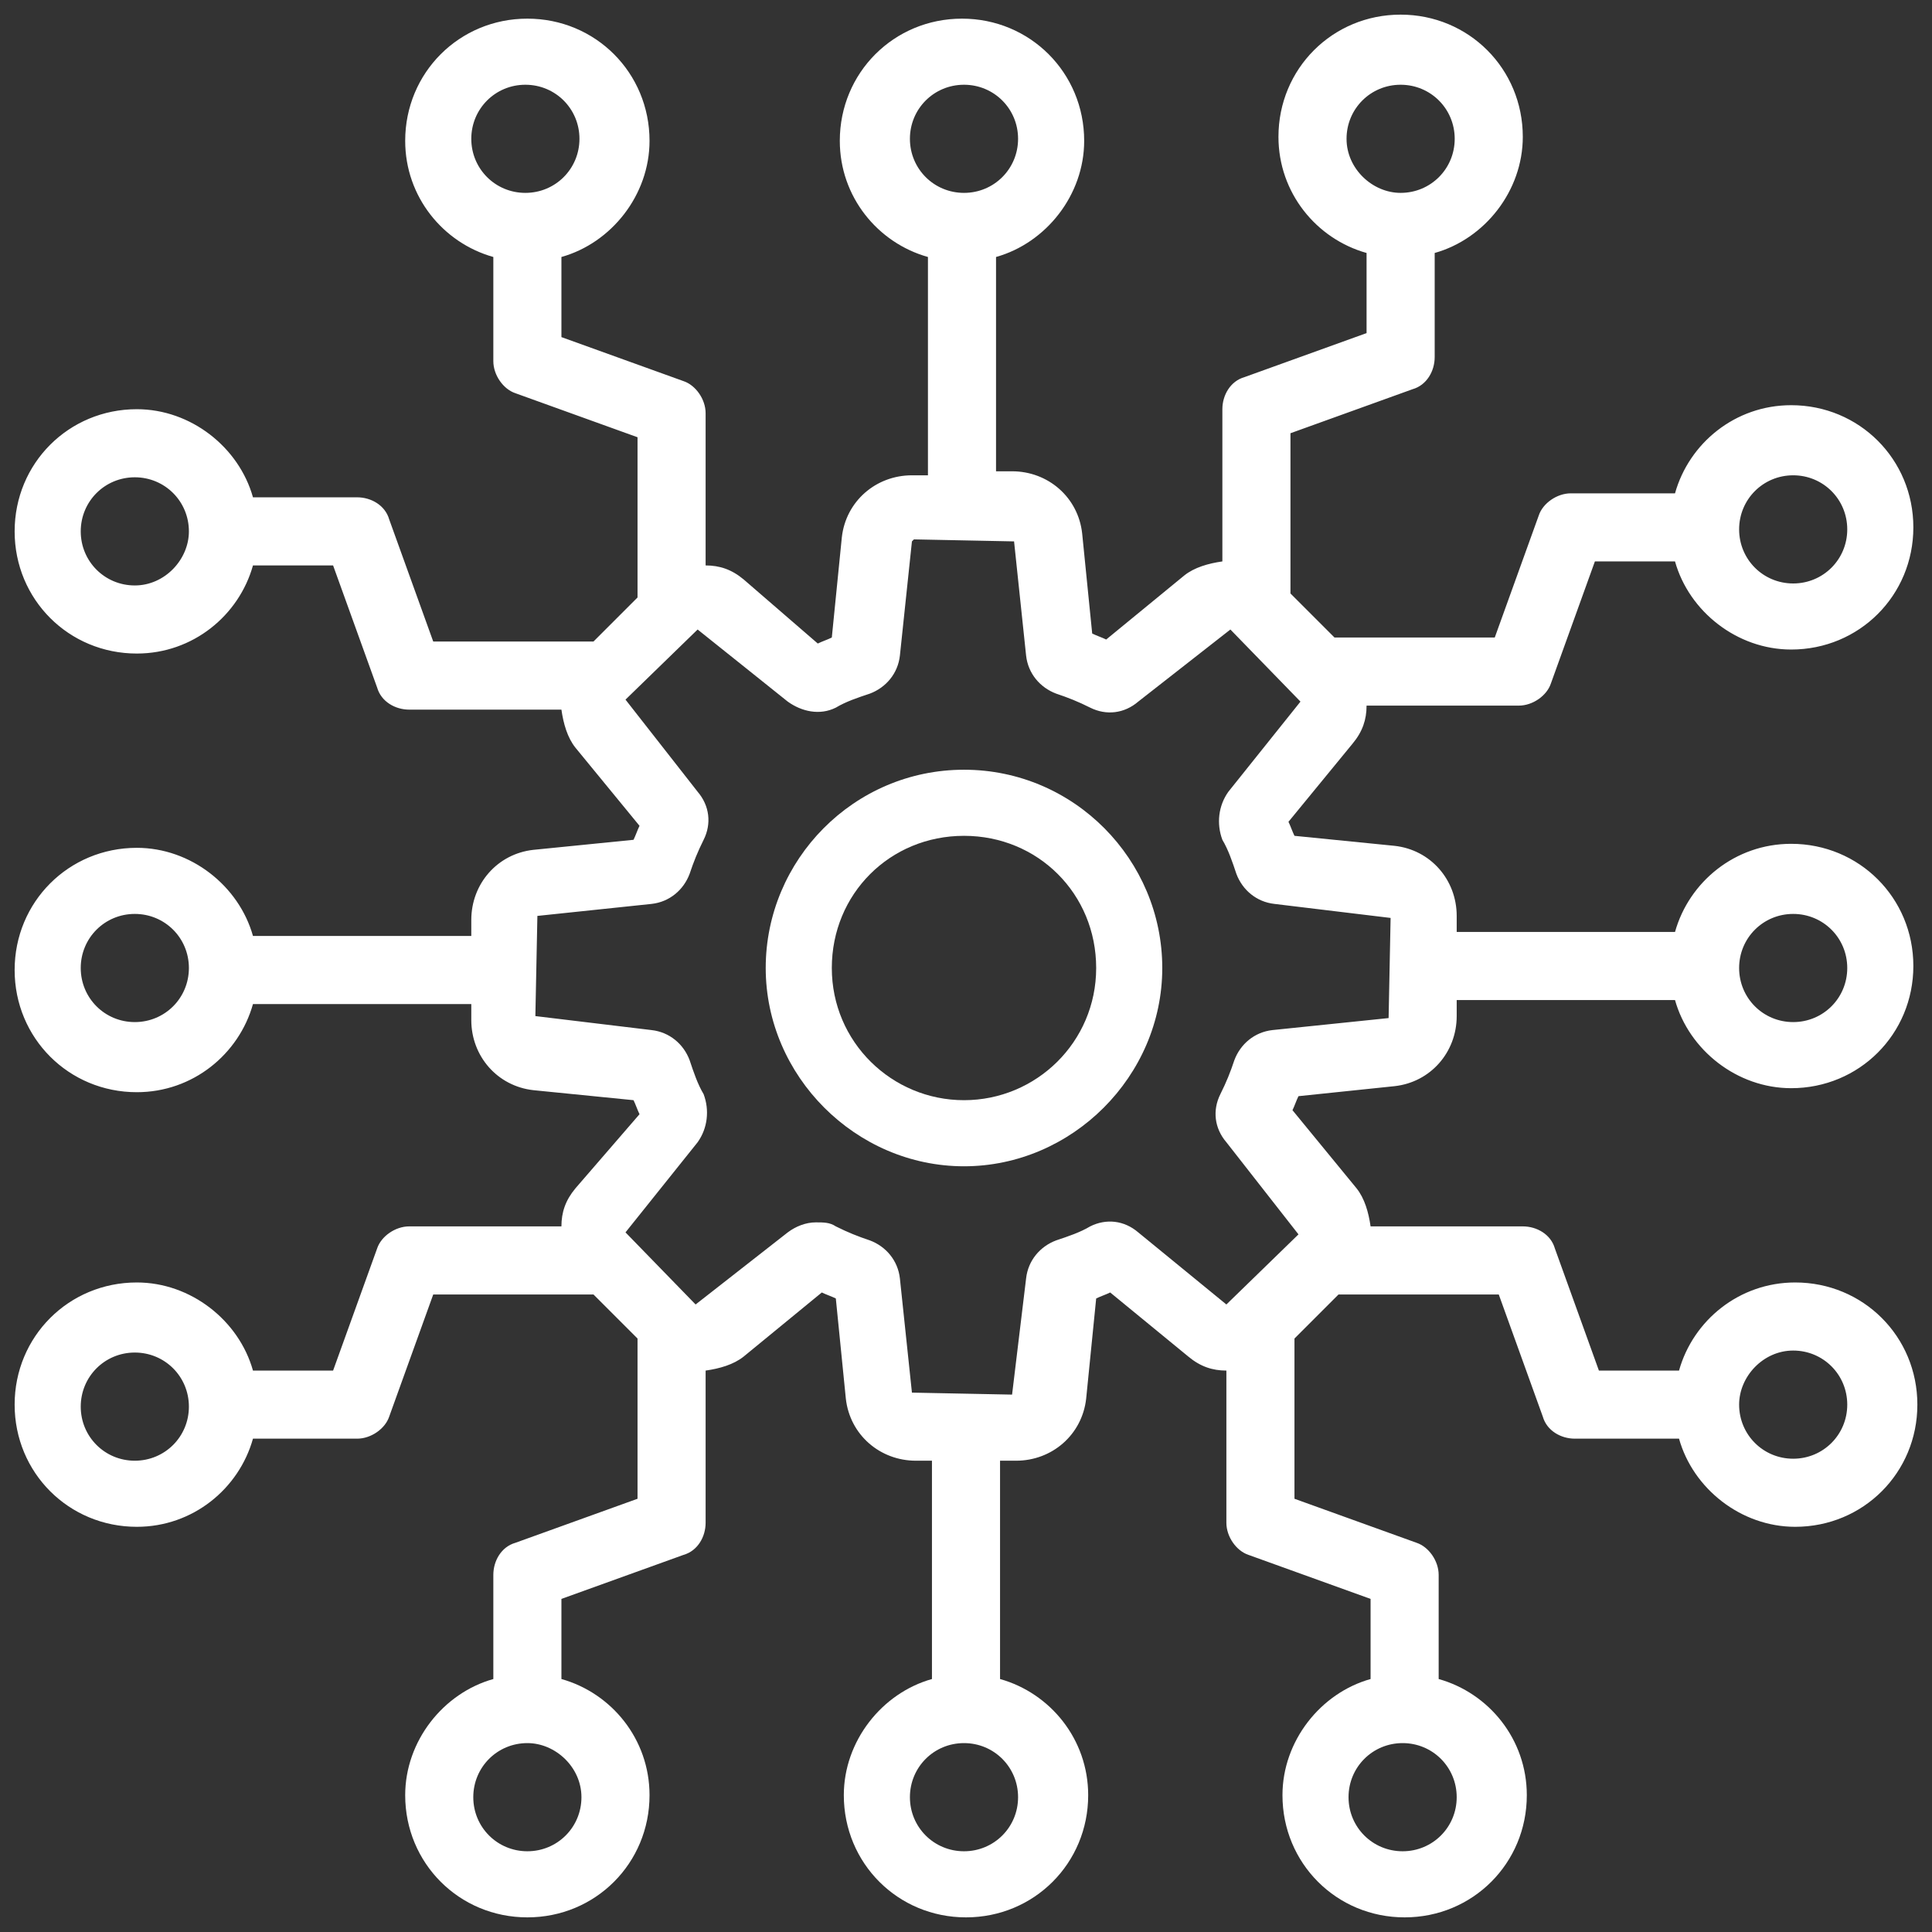 <?xml version="1.0" encoding="UTF-8"?>
<svg width="66px" height="66px" viewBox="0 0 66 66" version="1.1" xmlns="http://www.w3.org/2000/svg" xmlns:xlink="http://www.w3.org/1999/xlink">
    <rect x="0" y="0" width="66" height="66" fill="#333333" stroke="none"/>
    <g stroke="none" stroke-width="1" fill="none" fill-rule="evenodd">
        <g transform="translate(-1051, -3593)" fill="#FFFFFF" fill-rule="nonzero">
            <g transform="translate(186.5, 3402.5)">
                <g transform="translate(727, 122)">
                    <g transform="translate(110, 41)">
                        <g transform="translate(28, 28)">
                            <path d="M47.142,36.605 C48.374,36.468 49.263,35.442 49.263,34.211 L49.263,33.663 L56.721,33.663 C57.2,35.374 58.842,36.674 60.689,36.674 C63.016,36.674 64.863,34.826 64.863,32.5 C64.863,30.174 63.016,28.326 60.689,28.326 C58.774,28.326 57.2,29.626 56.721,31.337 L49.263,31.337 L49.263,30.789 C49.263,29.558 48.374,28.532 47.142,28.395 L43.721,28.053 C43.653,27.916 43.584,27.711 43.516,27.574 L45.705,24.905 C46.047,24.495 46.184,24.084 46.184,23.605 L51.384,23.605 C51.863,23.605 52.342,23.263 52.479,22.853 L53.984,18.679 L56.721,18.679 C57.2,20.389 58.842,21.689 60.689,21.689 C63.016,21.689 64.863,19.842 64.863,17.516 C64.863,15.189 63.016,13.342 60.689,13.342 C58.774,13.342 57.2,14.642 56.721,16.353 L53.163,16.353 C52.684,16.353 52.205,16.695 52.068,17.105 L50.563,21.279 L45.089,21.279 L43.584,19.774 L43.584,14.3 L47.758,12.795 C48.237,12.658 48.511,12.179 48.511,11.7 L48.511,8.142 C50.221,7.663 51.521,6.021 51.521,4.174 C51.521,1.847 49.674,0 47.347,0 C45.021,0 43.174,1.847 43.174,4.174 C43.174,6.089 44.474,7.663 46.184,8.142 L46.184,10.879 L42.011,12.384 C41.532,12.521 41.258,13 41.258,13.479 L41.258,18.679 C40.779,18.747 40.3,18.884 39.958,19.158 L37.289,21.347 C37.153,21.279 36.947,21.211 36.811,21.142 L36.468,17.721 C36.332,16.489 35.305,15.6 34.074,15.6 L33.526,15.6 L33.526,8.279 C35.237,7.8 36.537,6.158 36.537,4.311 C36.537,1.984 34.689,0.137 32.363,0.137 C30.037,0.137 28.189,1.984 28.189,4.311 C28.189,6.226 29.489,7.8 31.2,8.279 L31.2,15.737 L30.653,15.737 C29.421,15.737 28.395,16.626 28.258,17.858 L27.916,21.279 C27.779,21.347 27.574,21.416 27.437,21.484 L24.905,19.295 C24.495,18.953 24.084,18.816 23.605,18.816 L23.605,13.616 C23.605,13.137 23.263,12.658 22.853,12.521 L18.679,11.016 L18.679,8.279 C20.389,7.8 21.689,6.158 21.689,4.311 C21.689,1.984 19.842,0.137 17.516,0.137 C15.189,0.137 13.342,1.984 13.342,4.311 C13.342,6.226 14.642,7.8 16.353,8.279 L16.353,11.837 C16.353,12.316 16.695,12.795 17.105,12.932 L21.279,14.437 L21.279,19.911 L19.774,21.416 L14.3,21.416 L12.795,17.242 C12.658,16.763 12.179,16.489 11.7,16.489 L8.142,16.489 C7.663,14.779 6.021,13.479 4.174,13.479 C1.847,13.479 0,15.326 0,17.653 C0,19.979 1.847,21.826 4.174,21.826 C6.089,21.826 7.663,20.526 8.142,18.816 L10.879,18.816 L12.384,22.989 C12.521,23.468 13,23.742 13.479,23.742 L18.679,23.742 C18.747,24.221 18.884,24.7 19.158,25.042 L21.347,27.711 C21.279,27.847 21.211,28.053 21.142,28.189 L17.721,28.532 C16.489,28.668 15.6,29.695 15.6,30.926 L15.6,31.474 L8.142,31.474 C7.663,29.763 6.021,28.463 4.174,28.463 C1.847,28.463 0,30.311 0,32.637 C0,34.963 1.847,36.811 4.174,36.811 C6.089,36.811 7.663,35.511 8.142,33.8 L15.6,33.8 L15.6,34.347 C15.6,35.579 16.489,36.605 17.721,36.742 L21.142,37.084 C21.211,37.221 21.279,37.426 21.347,37.563 L19.158,40.095 C18.816,40.505 18.679,40.916 18.679,41.395 L13.479,41.395 C13,41.395 12.521,41.737 12.384,42.147 L10.879,46.321 L8.142,46.321 C7.663,44.611 6.021,43.311 4.174,43.311 C1.847,43.311 0,45.158 0,47.484 C0,49.811 1.847,51.658 4.174,51.658 C6.089,51.658 7.663,50.358 8.142,48.647 L11.7,48.647 C12.179,48.647 12.658,48.305 12.795,47.895 L14.3,43.721 L19.774,43.721 L21.279,45.226 L21.279,50.7 L17.105,52.205 C16.626,52.342 16.353,52.821 16.353,53.3 L16.353,56.858 C14.642,57.337 13.342,58.979 13.342,60.826 C13.342,63.153 15.189,65 17.516,65 C19.842,65 21.689,63.153 21.689,60.826 C21.689,58.911 20.389,57.337 18.679,56.858 L18.679,54.121 L22.853,52.616 C23.332,52.479 23.605,52 23.605,51.521 L23.605,46.321 C24.084,46.253 24.563,46.116 24.905,45.842 L27.574,43.653 C27.711,43.721 27.916,43.789 28.053,43.858 L28.395,47.279 C28.532,48.511 29.558,49.4 30.789,49.4 L31.337,49.4 L31.337,56.858 C29.626,57.337 28.326,58.979 28.326,60.826 C28.326,63.153 30.174,65 32.5,65 C34.826,65 36.674,63.153 36.674,60.826 C36.674,58.911 35.374,57.337 33.663,56.858 L33.663,49.4 L34.211,49.4 C35.442,49.4 36.468,48.511 36.605,47.279 L36.947,43.858 C37.084,43.789 37.289,43.721 37.426,43.653 L40.095,45.842 C40.505,46.184 40.916,46.321 41.395,46.321 L41.395,51.521 C41.395,52 41.737,52.479 42.147,52.616 L46.321,54.121 L46.321,56.858 C44.611,57.337 43.311,58.979 43.311,60.826 C43.311,63.153 45.158,65 47.484,65 C49.811,65 51.658,63.153 51.658,60.826 C51.658,58.911 50.358,57.337 48.647,56.858 L48.647,53.3 C48.647,52.821 48.305,52.342 47.895,52.205 L43.721,50.7 L43.721,45.226 L45.226,43.721 L50.7,43.721 L52.205,47.895 C52.342,48.374 52.821,48.647 53.3,48.647 L56.858,48.647 C57.337,50.358 58.979,51.658 60.826,51.658 C63.153,51.658 65,49.811 65,47.484 C65,45.158 63.153,43.311 60.826,43.311 C58.911,43.311 57.337,44.611 56.858,46.321 L54.121,46.321 L52.616,42.147 C52.479,41.668 52,41.395 51.521,41.395 L46.321,41.395 C46.253,40.916 46.116,40.437 45.842,40.095 L43.653,37.426 C43.721,37.289 43.789,37.084 43.858,36.947 L47.142,36.605 Z M60.758,30.721 C61.784,30.721 62.605,31.542 62.605,32.568 C62.605,33.595 61.784,34.416 60.758,34.416 C59.732,34.416 58.911,33.595 58.911,32.568 C58.911,31.542 59.732,30.721 60.758,30.721 Z M60.758,15.737 C61.784,15.737 62.605,16.558 62.605,17.584 C62.605,18.611 61.784,19.432 60.758,19.432 C59.732,19.432 58.911,18.611 58.911,17.584 C58.911,16.558 59.732,15.737 60.758,15.737 Z M45.5,4.242 C45.5,3.216 46.321,2.395 47.347,2.395 C48.374,2.395 49.195,3.216 49.195,4.242 C49.195,5.268 48.374,6.089 47.347,6.089 C46.389,6.089 45.5,5.268 45.5,4.242 Z M30.584,4.242 C30.584,3.216 31.405,2.395 32.432,2.395 C33.458,2.395 34.279,3.216 34.279,4.242 C34.279,5.268 33.458,6.089 32.432,6.089 C31.405,6.089 30.584,5.268 30.584,4.242 Z M15.6,4.242 C15.6,3.216 16.421,2.395 17.447,2.395 C18.474,2.395 19.295,3.216 19.295,4.242 C19.295,5.268 18.474,6.089 17.447,6.089 C16.421,6.089 15.6,5.268 15.6,4.242 Z M4.105,19.5 C3.079,19.5 2.258,18.679 2.258,17.653 C2.258,16.626 3.079,15.805 4.105,15.805 C5.132,15.805 5.953,16.626 5.953,17.653 C5.953,18.611 5.132,19.5 4.105,19.5 Z M4.105,34.416 C3.079,34.416 2.258,33.595 2.258,32.568 C2.258,31.542 3.079,30.721 4.105,30.721 C5.132,30.721 5.953,31.542 5.953,32.568 C5.953,33.595 5.132,34.416 4.105,34.416 Z M4.105,49.4 C3.079,49.4 2.258,48.579 2.258,47.553 C2.258,46.526 3.079,45.705 4.105,45.705 C5.132,45.705 5.953,46.526 5.953,47.553 C5.953,48.579 5.132,49.4 4.105,49.4 Z M19.363,60.895 C19.363,61.921 18.542,62.742 17.516,62.742 C16.489,62.742 15.668,61.921 15.668,60.895 C15.668,59.868 16.489,59.047 17.516,59.047 C18.474,59.047 19.363,59.868 19.363,60.895 Z M34.279,60.895 C34.279,61.921 33.458,62.742 32.432,62.742 C31.405,62.742 30.584,61.921 30.584,60.895 C30.584,59.868 31.405,59.047 32.432,59.047 C33.458,59.047 34.279,59.868 34.279,60.895 Z M49.263,60.895 C49.263,61.921 48.442,62.742 47.416,62.742 C46.389,62.742 45.568,61.921 45.568,60.895 C45.568,59.868 46.389,59.047 47.416,59.047 C48.442,59.047 49.263,59.868 49.263,60.895 Z M60.758,45.637 C61.784,45.637 62.605,46.458 62.605,47.484 C62.605,48.511 61.784,49.332 60.758,49.332 C59.732,49.332 58.911,48.511 58.911,47.484 C58.911,46.526 59.732,45.637 60.758,45.637 Z M42.968,34.689 C42.353,34.758 41.874,35.168 41.668,35.716 C41.532,36.126 41.395,36.468 41.189,36.879 C40.916,37.426 40.984,38.042 41.395,38.521 L43.858,41.668 L41.395,44.063 L38.384,41.6 C37.905,41.189 37.289,41.121 36.742,41.395 C36.4,41.6 35.989,41.737 35.579,41.874 C35.032,42.079 34.621,42.558 34.553,43.174 L34.074,47.142 L30.653,47.074 L30.242,43.174 C30.174,42.558 29.763,42.079 29.216,41.874 C28.805,41.737 28.463,41.6 28.053,41.395 C27.847,41.258 27.642,41.258 27.368,41.258 C27.026,41.258 26.684,41.395 26.411,41.6 L23.263,44.063 L20.868,41.6 L23.332,38.521 C23.674,38.042 23.742,37.426 23.537,36.879 C23.332,36.537 23.195,36.126 23.058,35.716 C22.853,35.168 22.374,34.758 21.758,34.689 L17.789,34.211 L17.858,30.789 L21.758,30.379 C22.374,30.311 22.853,29.9 23.058,29.353 C23.195,28.942 23.332,28.6 23.537,28.189 C23.811,27.642 23.742,27.026 23.332,26.547 L20.868,23.4 L23.332,21.005 L26.411,23.468 C26.889,23.811 27.505,23.947 28.053,23.674 C28.395,23.468 28.805,23.332 29.216,23.195 C29.763,22.989 30.174,22.511 30.242,21.895 L30.653,17.995 L30.721,17.926 L34.142,17.995 L34.553,21.895 C34.621,22.511 35.032,22.989 35.579,23.195 C35.989,23.332 36.332,23.468 36.742,23.674 C37.289,23.947 37.905,23.879 38.384,23.468 L41.532,21.005 L43.926,23.468 L41.463,26.547 C41.121,27.026 41.053,27.642 41.258,28.189 C41.463,28.532 41.6,28.942 41.737,29.353 C41.942,29.9 42.421,30.311 43.037,30.379 L47.005,30.858 L46.937,34.279 L42.968,34.689 Z"></path>
                            <path d="M32.432,25.795 C28.668,25.795 25.658,28.874 25.658,32.568 C25.658,36.263 28.737,39.342 32.432,39.342 C36.126,39.342 39.205,36.263 39.205,32.568 C39.205,28.874 36.195,25.795 32.432,25.795 Z M32.432,37.084 C29.968,37.084 27.916,35.1 27.916,32.568 C27.916,30.037 29.9,28.053 32.432,28.053 C34.963,28.053 36.947,30.037 36.947,32.568 C36.947,35.1 34.895,37.084 32.432,37.084 Z"></path>
                        </g>
                    </g>
                </g>
            </g>
        </g>
    </g>
</svg>